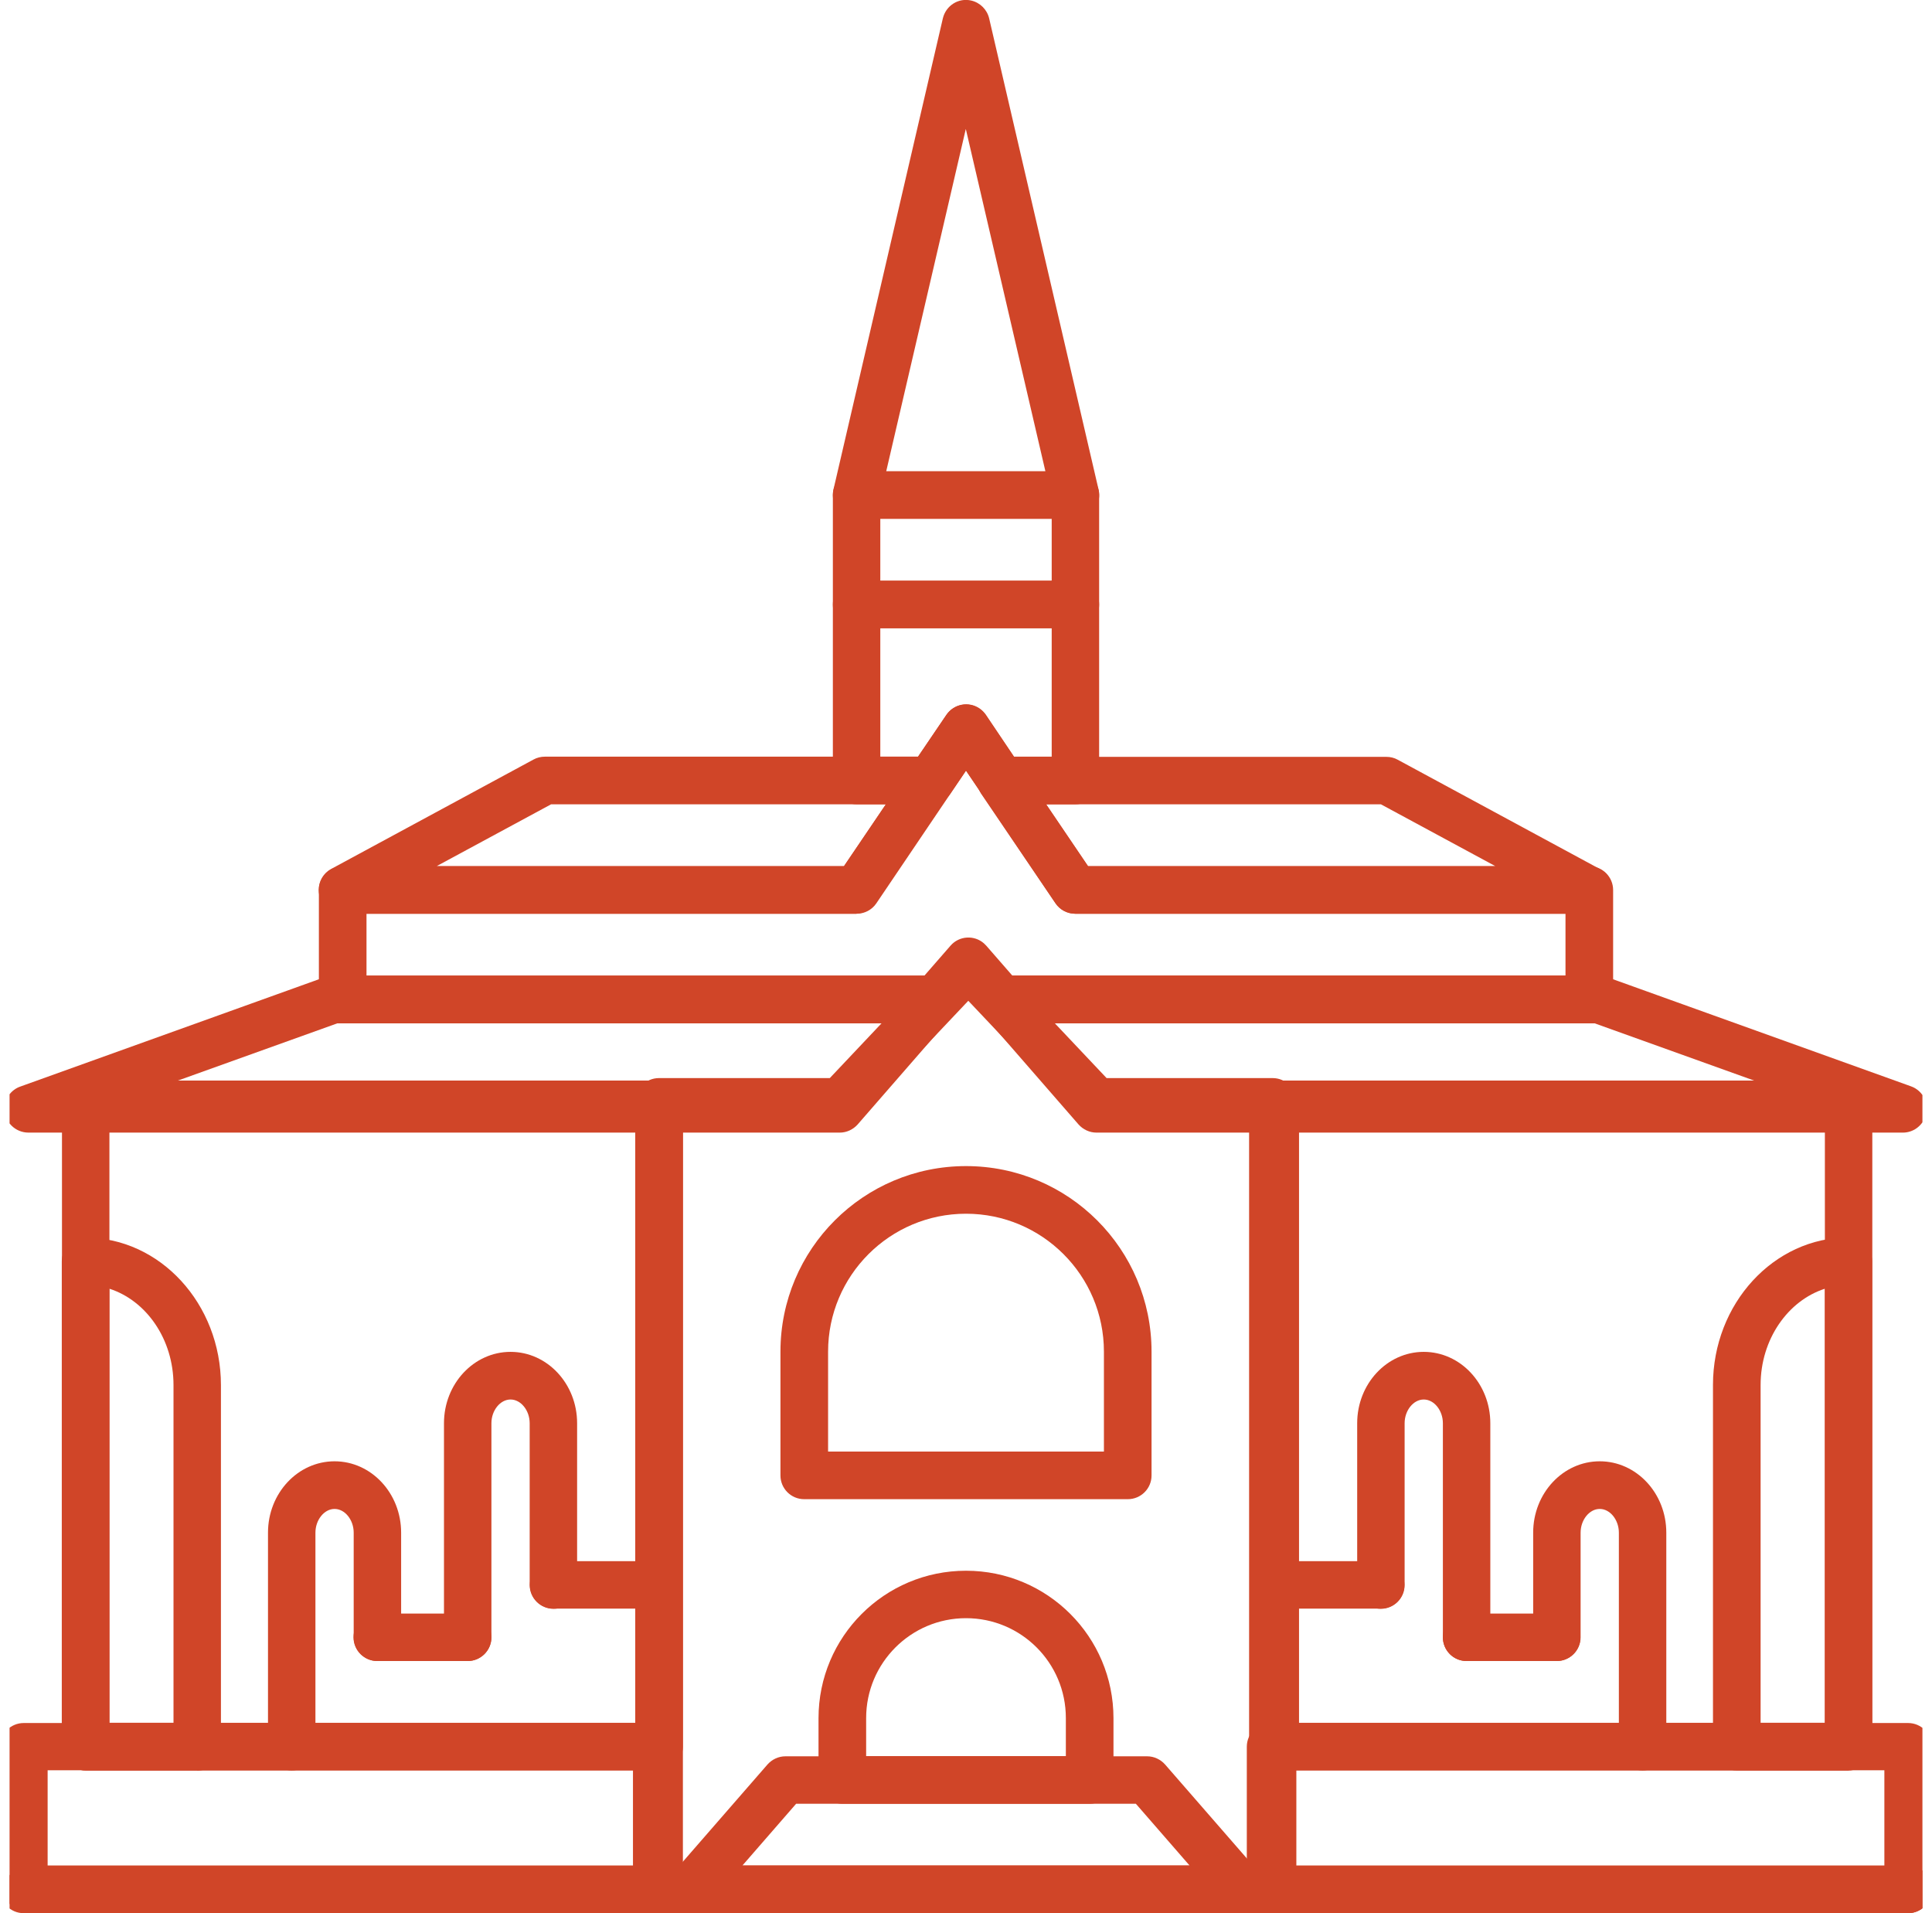 <svg xmlns="http://www.w3.org/2000/svg" xmlns:xlink="http://www.w3.org/1999/xlink" id="Layer_2" data-name="Layer 2" viewBox="0 0 101 100"><defs><style>      .cls-1 {        fill: none;      }      .cls-2 {        fill: #d04528;      }      .cls-3 {        clip-path: url(#clippath);      }    </style><clipPath id="clippath"><rect class="cls-1" x=".5" width="100" height="100"></rect></clipPath></defs><g id="Layer_1-2" data-name="Layer 1"><g class="cls-3"><g><path class="cls-2" d="M34.45,92.54H4.48c-.69,0-1.24-.56-1.24-1.24v-33.58c0-.69.56-1.24,1.24-1.24h29.98c.69,0,1.24.56,1.24,1.24v33.58c0,.69-.56,1.24-1.24,1.24ZM5.72,90.05h27.49v-31.09H5.72v31.09Z"></path><path class="cls-2" d="M66.54,100h-32.09c-.69,0-1.24-.56-1.24-1.24v-41.17c0-.69.56-1.24,1.24-1.24h8.93l6.33-6.7c.47-.5,1.26-.52,1.76-.05.02.02.03.03.05.05l6.33,6.7h8.68c.69,0,1.24.56,1.24,1.24v41.17c0,.69-.56,1.24-1.24,1.24ZM35.7,97.51h29.6v-38.68h-7.98c-.34,0-.67-.14-.9-.39l-5.8-6.13-5.8,6.13c-.23.25-.56.39-.9.39h-8.22v38.68Z"></path><path class="cls-2" d="M99.75,100h-33.33c-.69,0-1.24-.56-1.24-1.24v-7.46c0-.69.56-1.24,1.24-1.24h33.33c.69,0,1.24.56,1.24,1.24v7.46c0,.69-.56,1.24-1.24,1.24ZM67.66,97.51h30.85v-4.98h-30.85v4.98Z"></path><path class="cls-2" d="M34.33,100H1.24c-.69,0-1.24-.56-1.24-1.24v-7.46c0-.69.56-1.24,1.24-1.24h33.08c.69,0,1.24.56,1.24,1.24v7.46c0,.69-.56,1.24-1.24,1.24ZM2.49,97.51h30.6v-4.98H2.49v4.98Z"></path><path class="cls-2" d="M56.22,27.11h-11.44c-.69,0-1.24-.56-1.24-1.24,0-.09.01-.19.03-.28L49.29.96c.16-.67.82-1.09,1.49-.93.46.11.82.47.93.93l5.72,24.63c.16.67-.26,1.34-.93,1.49-.09.02-.19.03-.28.03ZM46.34,24.63h8.31l-4.16-17.89-4.16,17.89Z"></path><path class="cls-2" d="M64.93,100h-28.86c-.69,0-1.24-.56-1.24-1.24,0-.3.11-.59.31-.81l4.98-5.72c.24-.27.58-.43.94-.43h18.91c.36,0,.7.16.94.43l4.98,5.72c.45.52.4,1.3-.12,1.75-.23.2-.52.3-.81.31ZM38.81,97.51h23.38l-2.81-3.23h-17.76l-2.81,3.23Z"></path><path class="cls-2" d="M43.92,59.2H1.49c-.69,0-1.25-.55-1.25-1.24,0-.53.33-1,.83-1.17l15.92-5.72c.14-.05.28-.07.42-.07h31.48c.69,0,1.24.56,1.24,1.24,0,.3-.11.59-.31.81l-4.98,5.72c-.24.27-.58.43-.94.43ZM8.63,56.72h34.73l2.81-3.23h-28.54l-9,3.23Z"></path><path class="cls-2" d="M44.78,47.76h-26.87c-.69,0-1.24-.56-1.25-1.24,0-.46.25-.88.65-1.1l10.58-5.72c.18-.1.39-.15.59-.15h20.15c.69,0,1.24.56,1.24,1.24,0,.25-.07.49-.21.69l-.18.25-3.7,5.47c-.23.34-.61.55-1.02.55ZM22.83,45.27h21.29l2.19-3.23h-17.5l-5.98,3.23Z"></path><path class="cls-2" d="M99.5,59.2h-42.18c-.36,0-.7-.16-.94-.43l-4.98-5.72c-.45-.52-.4-1.3.12-1.75.23-.2.52-.3.81-.31h31.23c.14,0,.29.02.42.07l15.92,5.72c.65.23.98.94.75,1.59-.18.5-.65.83-1.17.83ZM57.89,56.72h34.48l-9-3.23h-28.29l2.81,3.23Z"></path><path class="cls-2" d="M83.08,53.48h-30.73c-.36,0-.7-.16-.94-.43l-.79-.91-.79.91c-.24.27-.58.43-.94.43h-30.98c-.69,0-1.24-.56-1.24-1.24v-5.72c0-.69.56-1.24,1.24-1.24h26.21l5.35-7.91c.39-.57,1.16-.72,1.73-.33.13.09.24.2.33.33l5.35,7.91h26.21c.69,0,1.24.56,1.24,1.24v5.72c0,.69-.56,1.24-1.24,1.24ZM52.92,50.99h28.92v-3.23h-25.62c-.41,0-.8-.2-1.03-.54l-.17-.25-4.52-6.69-4.69,6.94c-.23.34-.62.54-1.03.54h-25.62v3.23h29.17l1.36-1.56c.45-.52,1.24-.57,1.75-.12.04.04.08.08.12.12l1.36,1.56Z"></path><path class="cls-2" d="M83.08,47.76h-26.87c-.41,0-.8-.2-1.03-.54l-.17-.25-3.71-5.47c-.38-.57-.23-1.34.34-1.73.2-.14.45-.21.69-.21h20.15c.21,0,.41.05.59.15l10.58,5.72c.6.33.82,1.09.48,1.69-.22.39-.62.63-1.07.64ZM56.88,45.27h21.29l-5.98-3.23h-17.5l2.19,3.23Z"></path><path class="cls-2" d="M99.75,100H1.49c-.69,0-1.24-.56-1.24-1.24s.56-1.24,1.24-1.24h98.26c.69,0,1.24.56,1.24,1.24s-.56,1.24-1.24,1.24Z"></path><path class="cls-2" d="M56.97,94.28h-12.94c-.69,0-1.24-.56-1.24-1.24v-3.23c0-4.26,3.45-7.71,7.71-7.71s7.71,3.45,7.71,7.71v3.23c0,.69-.56,1.24-1.24,1.24ZM45.27,91.79h10.45v-1.99c0-2.89-2.34-5.22-5.22-5.22s-5.22,2.34-5.22,5.22v1.99Z"></path><path class="cls-2" d="M58.96,78.36h-16.92c-.69,0-1.24-.56-1.24-1.24v-6.47c0-5.36,4.34-9.7,9.7-9.7s9.7,4.34,9.7,9.7v6.47c0,.69-.56,1.24-1.24,1.24ZM43.28,75.87h14.43v-5.22c0-3.98-3.23-7.21-7.21-7.21s-7.21,3.23-7.21,7.21v5.22Z"></path><path class="cls-2" d="M10.31,92.54h-5.84c-.69,0-1.24-.56-1.24-1.24v-25.37c0-.69.56-1.24,1.24-1.24,3.9,0,7.08,3.46,7.08,7.71v18.91c0,.69-.56,1.24-1.24,1.24ZM5.72,90.05h3.35v-17.66c0-2.39-1.42-4.41-3.35-5.03v22.69Z"></path><path class="cls-2" d="M24.45,86.82c-.69,0-1.24-.56-1.24-1.24v-11.19c0-2.06,1.56-3.73,3.48-3.73s3.48,1.67,3.48,3.73v8.46c0,.69-.56,1.24-1.24,1.24s-1.24-.56-1.24-1.24v-8.46c0-.67-.46-1.24-1-1.24s-1,.57-1,1.24v11.19c0,.69-.56,1.24-1.24,1.24Z"></path><path class="cls-2" d="M15.25,92.54c-.69,0-1.24-.56-1.24-1.24v-11.19c0-2.06,1.56-3.73,3.48-3.73s3.48,1.67,3.48,3.73v5.47c0,.69-.56,1.24-1.24,1.24s-1.24-.56-1.24-1.24v-5.47c0-.67-.46-1.24-1-1.24s-1,.57-1,1.24v11.19c0,.69-.56,1.24-1.24,1.24Z"></path><path class="cls-2" d="M24.45,86.82h-4.73c-.69,0-1.24-.56-1.24-1.24s.56-1.24,1.24-1.24h4.73c.69,0,1.24.56,1.24,1.24s-.56,1.24-1.24,1.24Z"></path><path class="cls-2" d="M34.33,84.08h-5.39c-.69,0-1.24-.56-1.24-1.24s.56-1.24,1.24-1.24h5.39c.69,0,1.24.56,1.24,1.24s-.56,1.24-1.24,1.24Z"></path><path class="cls-2" d="M96.64,92.54h-29.98c-.69,0-1.24-.56-1.24-1.24v-33.58c0-.69.56-1.24,1.24-1.24h29.98c.69,0,1.24.56,1.24,1.24v33.58c0,.69-.56,1.24-1.24,1.24ZM67.91,90.05h27.49v-31.09h-27.49v31.09Z"></path><path class="cls-2" d="M96.64,92.54h-5.85c-.69,0-1.24-.56-1.24-1.24v-18.91c0-4.25,3.18-7.71,7.08-7.71.69,0,1.24.56,1.24,1.24v25.37c0,.68-.55,1.24-1.23,1.24ZM92.04,90.05h3.36v-22.69c-1.93.62-3.36,2.64-3.36,5.03v17.66Z"></path><path class="cls-2" d="M76.67,86.82c-.69,0-1.24-.56-1.24-1.24v-11.19c0-.67-.46-1.24-1-1.24s-1,.57-1,1.24v8.46c0,.69-.56,1.24-1.24,1.24s-1.24-.56-1.24-1.24v-8.46c0-2.06,1.56-3.73,3.48-3.73s3.48,1.67,3.48,3.73v11.19c0,.69-.56,1.24-1.24,1.24Z"></path><path class="cls-2" d="M85.87,92.54c-.69,0-1.24-.56-1.24-1.24v-11.19c0-.67-.46-1.24-1-1.24s-1,.57-1,1.24v5.47c0,.69-.56,1.24-1.24,1.24s-1.24-.56-1.24-1.24v-5.47c0-2.06,1.56-3.73,3.48-3.73s3.48,1.67,3.48,3.73v11.19c0,.69-.56,1.24-1.24,1.24Z"></path><path class="cls-2" d="M81.38,86.82h-4.71c-.69,0-1.24-.56-1.24-1.24s.56-1.24,1.24-1.24h4.71c.69,0,1.24.56,1.24,1.24s-.56,1.24-1.24,1.24h0Z"></path><path class="cls-2" d="M72.18,84.08h-5.39c-.69,0-1.24-.56-1.24-1.24s.56-1.24,1.24-1.24h5.39c.69,0,1.24.56,1.24,1.24s-.56,1.24-1.24,1.24Z"></path><path class="cls-2" d="M56.22,42.04h-3.87c-.41,0-.8-.21-1.03-.55l-.82-1.21-.82,1.21c-.23.34-.62.55-1.03.55h-3.87c-.69,0-1.24-.56-1.24-1.24v-9.2c0-.69.56-1.24,1.24-1.24h11.44c.69,0,1.24.56,1.24,1.24v9.2c0,.69-.56,1.24-1.24,1.24ZM53.01,39.55h1.97v-6.72h-8.96v6.72h1.97l1.49-2.19c.39-.57,1.16-.72,1.73-.33.13.09.24.2.33.33l1.47,2.19Z"></path><path class="cls-2" d="M56.22,32.84h-11.44c-.69,0-1.24-.56-1.24-1.24v-5.72c0-.69.56-1.24,1.24-1.24h11.44c.69,0,1.24.56,1.24,1.24v5.72c0,.69-.56,1.24-1.24,1.24ZM46.02,30.35h8.96v-3.23h-8.96v3.23Z"></path></g></g></g></svg>